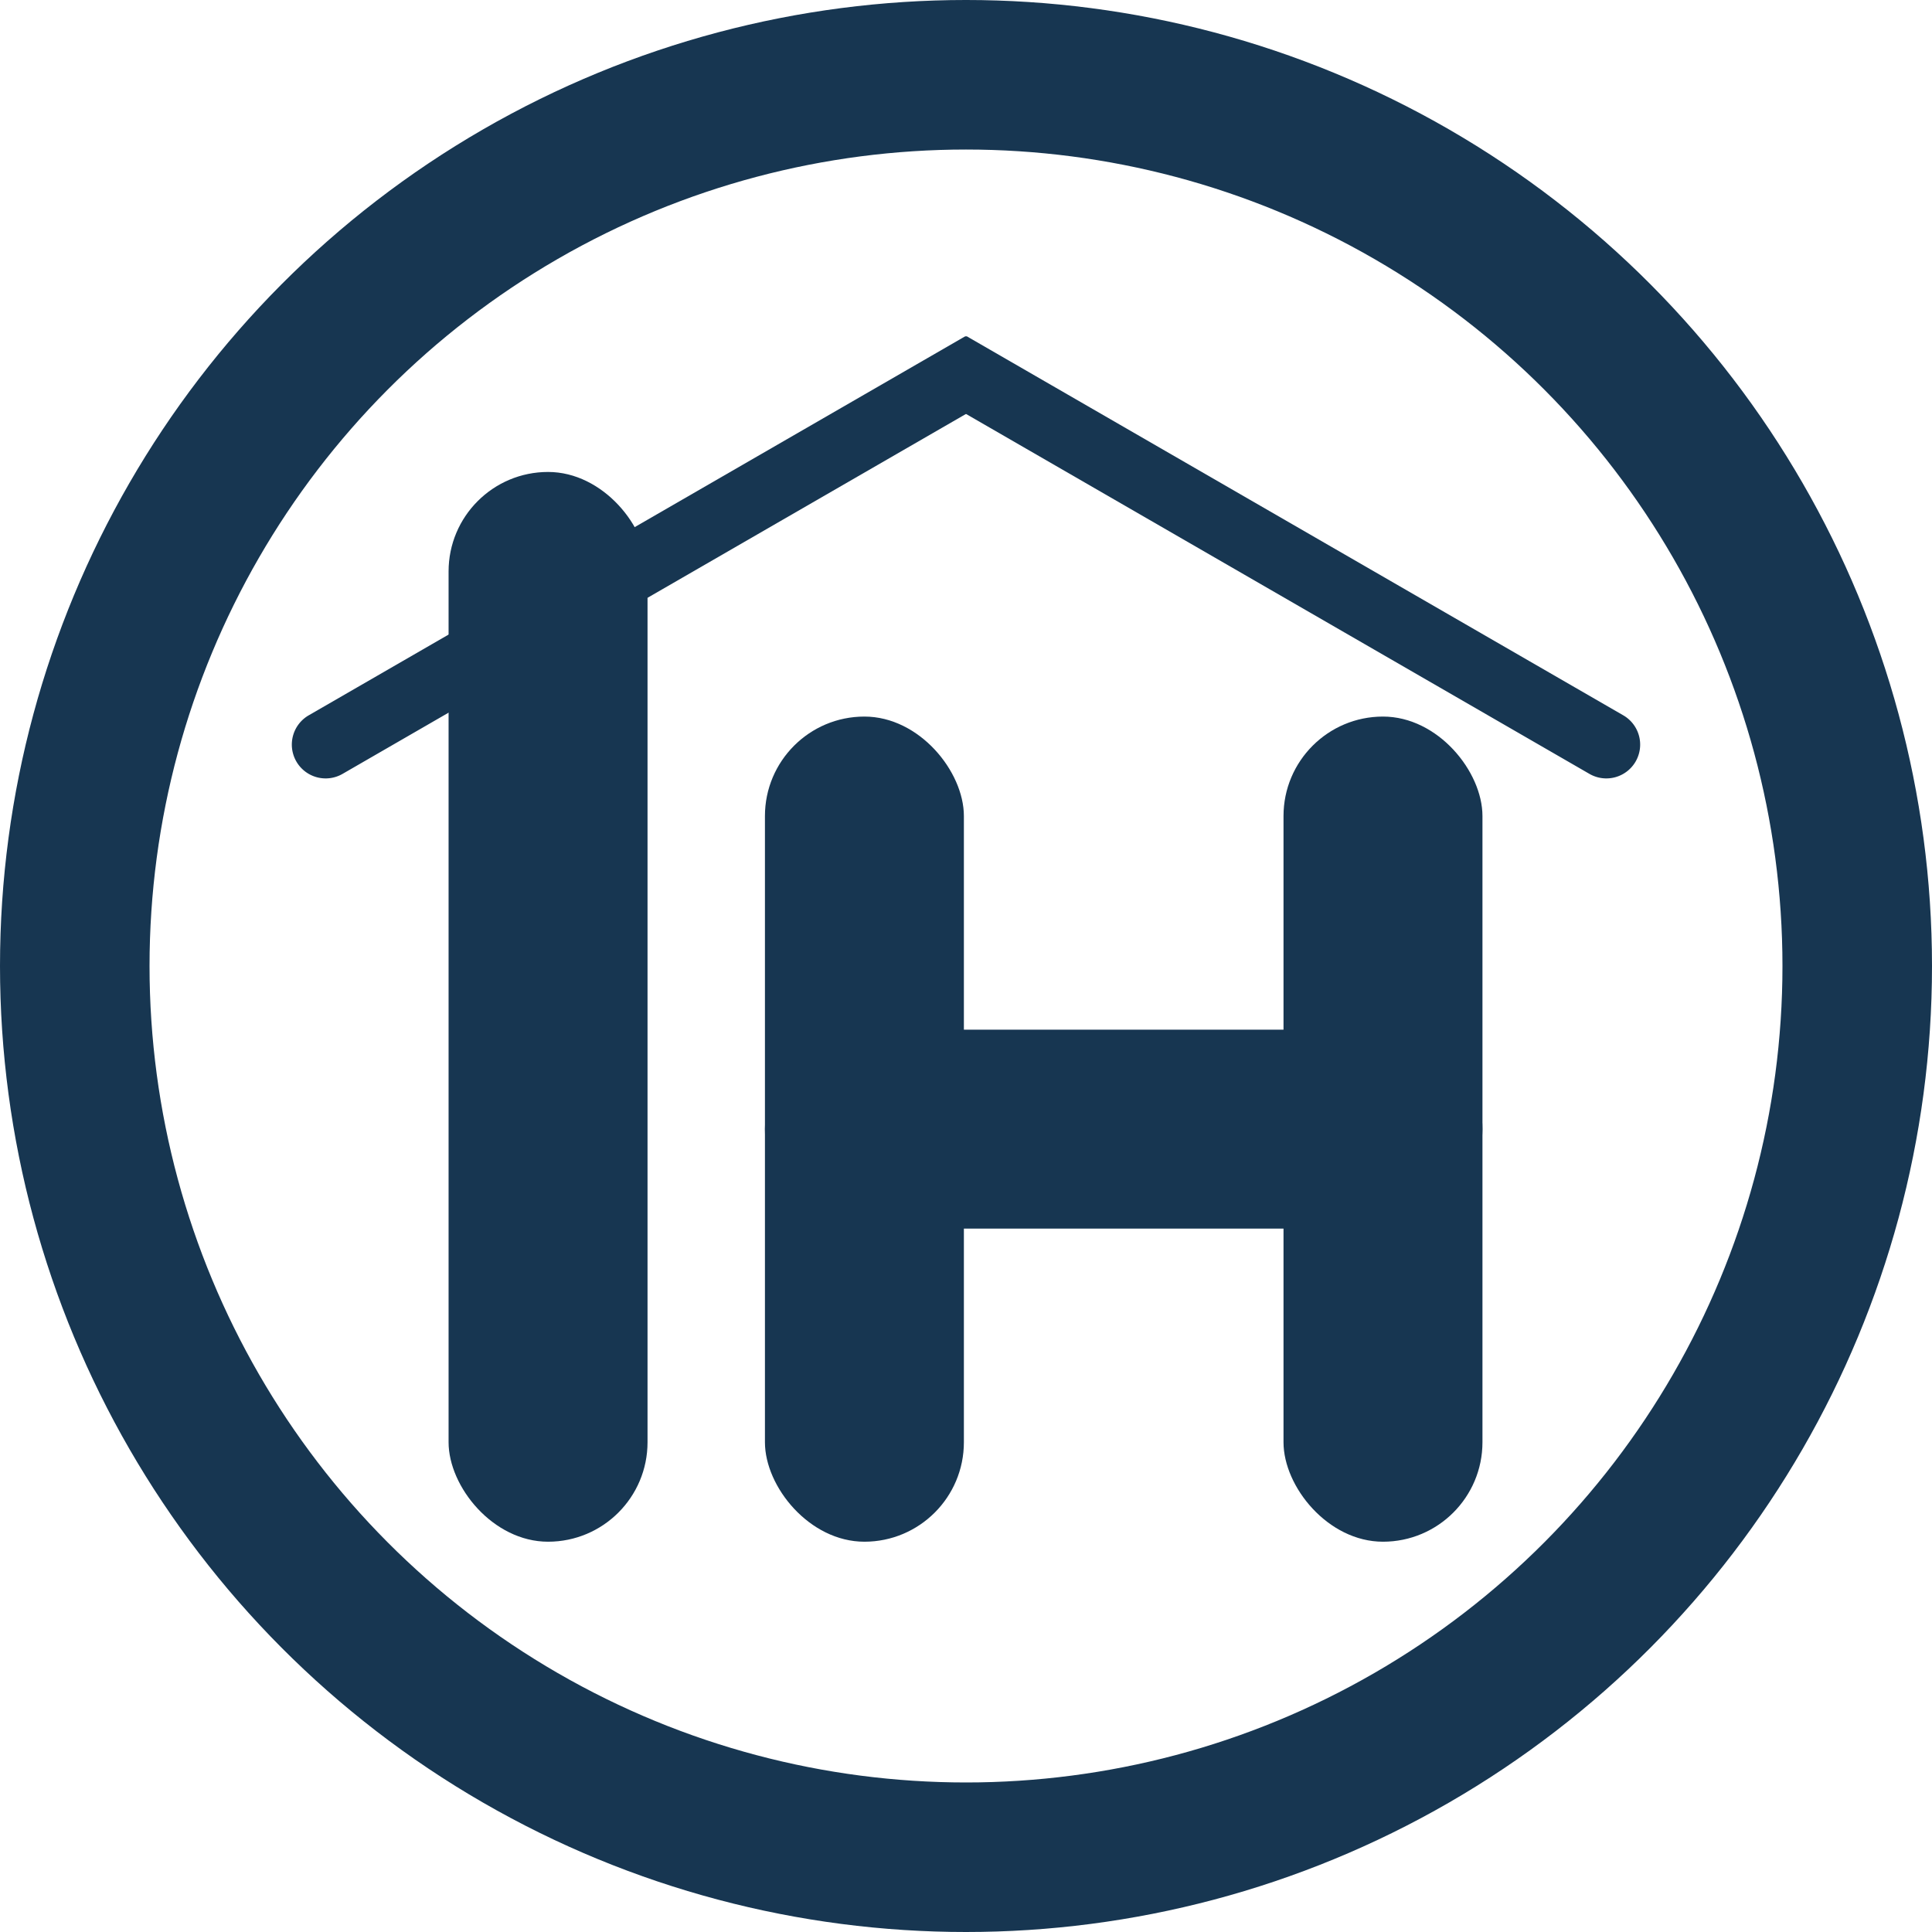 <svg xmlns="http://www.w3.org/2000/svg" width="646" height="646" viewBox="0 0 646 646">
  <g id="ih" transform="translate(2559 -542)">
    <g id="Ellipse_26" data-name="Ellipse 26" transform="translate(-2559 542)" fill="none" stroke="#173651" stroke-width="50">
      <circle cx="323" cy="323" r="323" stroke="none"/>
      <circle cx="323" cy="323" r="298" fill="none"/>
    </g>
    <g id="Group_10" data-name="Group 10" transform="translate(-10.021 -17.86)">
      <g id="Group_9" data-name="Group 9" transform="translate(-2455.539 672.236)">
        <path id="Rectangle_59" data-name="Rectangle 59" d="M11.307,0h253.6a0,0,0,0,1,0,0V22.614a0,0,0,0,1,0,0H11.307A11.307,11.307,0,0,1,0,11.307v0A11.307,11.307,0,0,1,11.307,0Z" transform="translate(0 132.456) rotate(-30)" fill="#173651"/>
        <path id="Rectangle_60" data-name="Rectangle 60" d="M11.307,0h253.6a0,0,0,0,1,0,0V22.614a0,0,0,0,1,0,0H11.307A11.307,11.307,0,0,1,0,11.307v0A11.307,11.307,0,0,1,11.307,0Z" transform="translate(447.811 152.04) rotate(-150)" fill="#173651"/>
      </g>
      <rect id="Rectangle_61" data-name="Rectangle 61" width="66.522" height="357.692" rx="33.261" transform="translate(-2398.987 717.668)" fill="#173651"/>
      <rect id="Rectangle_62" data-name="Rectangle 62" width="66.522" height="275.902" rx="33.261" transform="translate(-2293.207 799.458)" fill="#173651"/>
      <rect id="Rectangle_63" data-name="Rectangle 63" width="66.522" height="275.902" rx="33.261" transform="translate(-2119.813 799.458)" fill="#173651"/>
      <rect id="Rectangle_64" data-name="Rectangle 64" width="66.522" height="239.915" rx="33.261" transform="translate(-2293.207 970.67) rotate(-90)" fill="#173651"/>
    </g>
  </g>
</svg>
